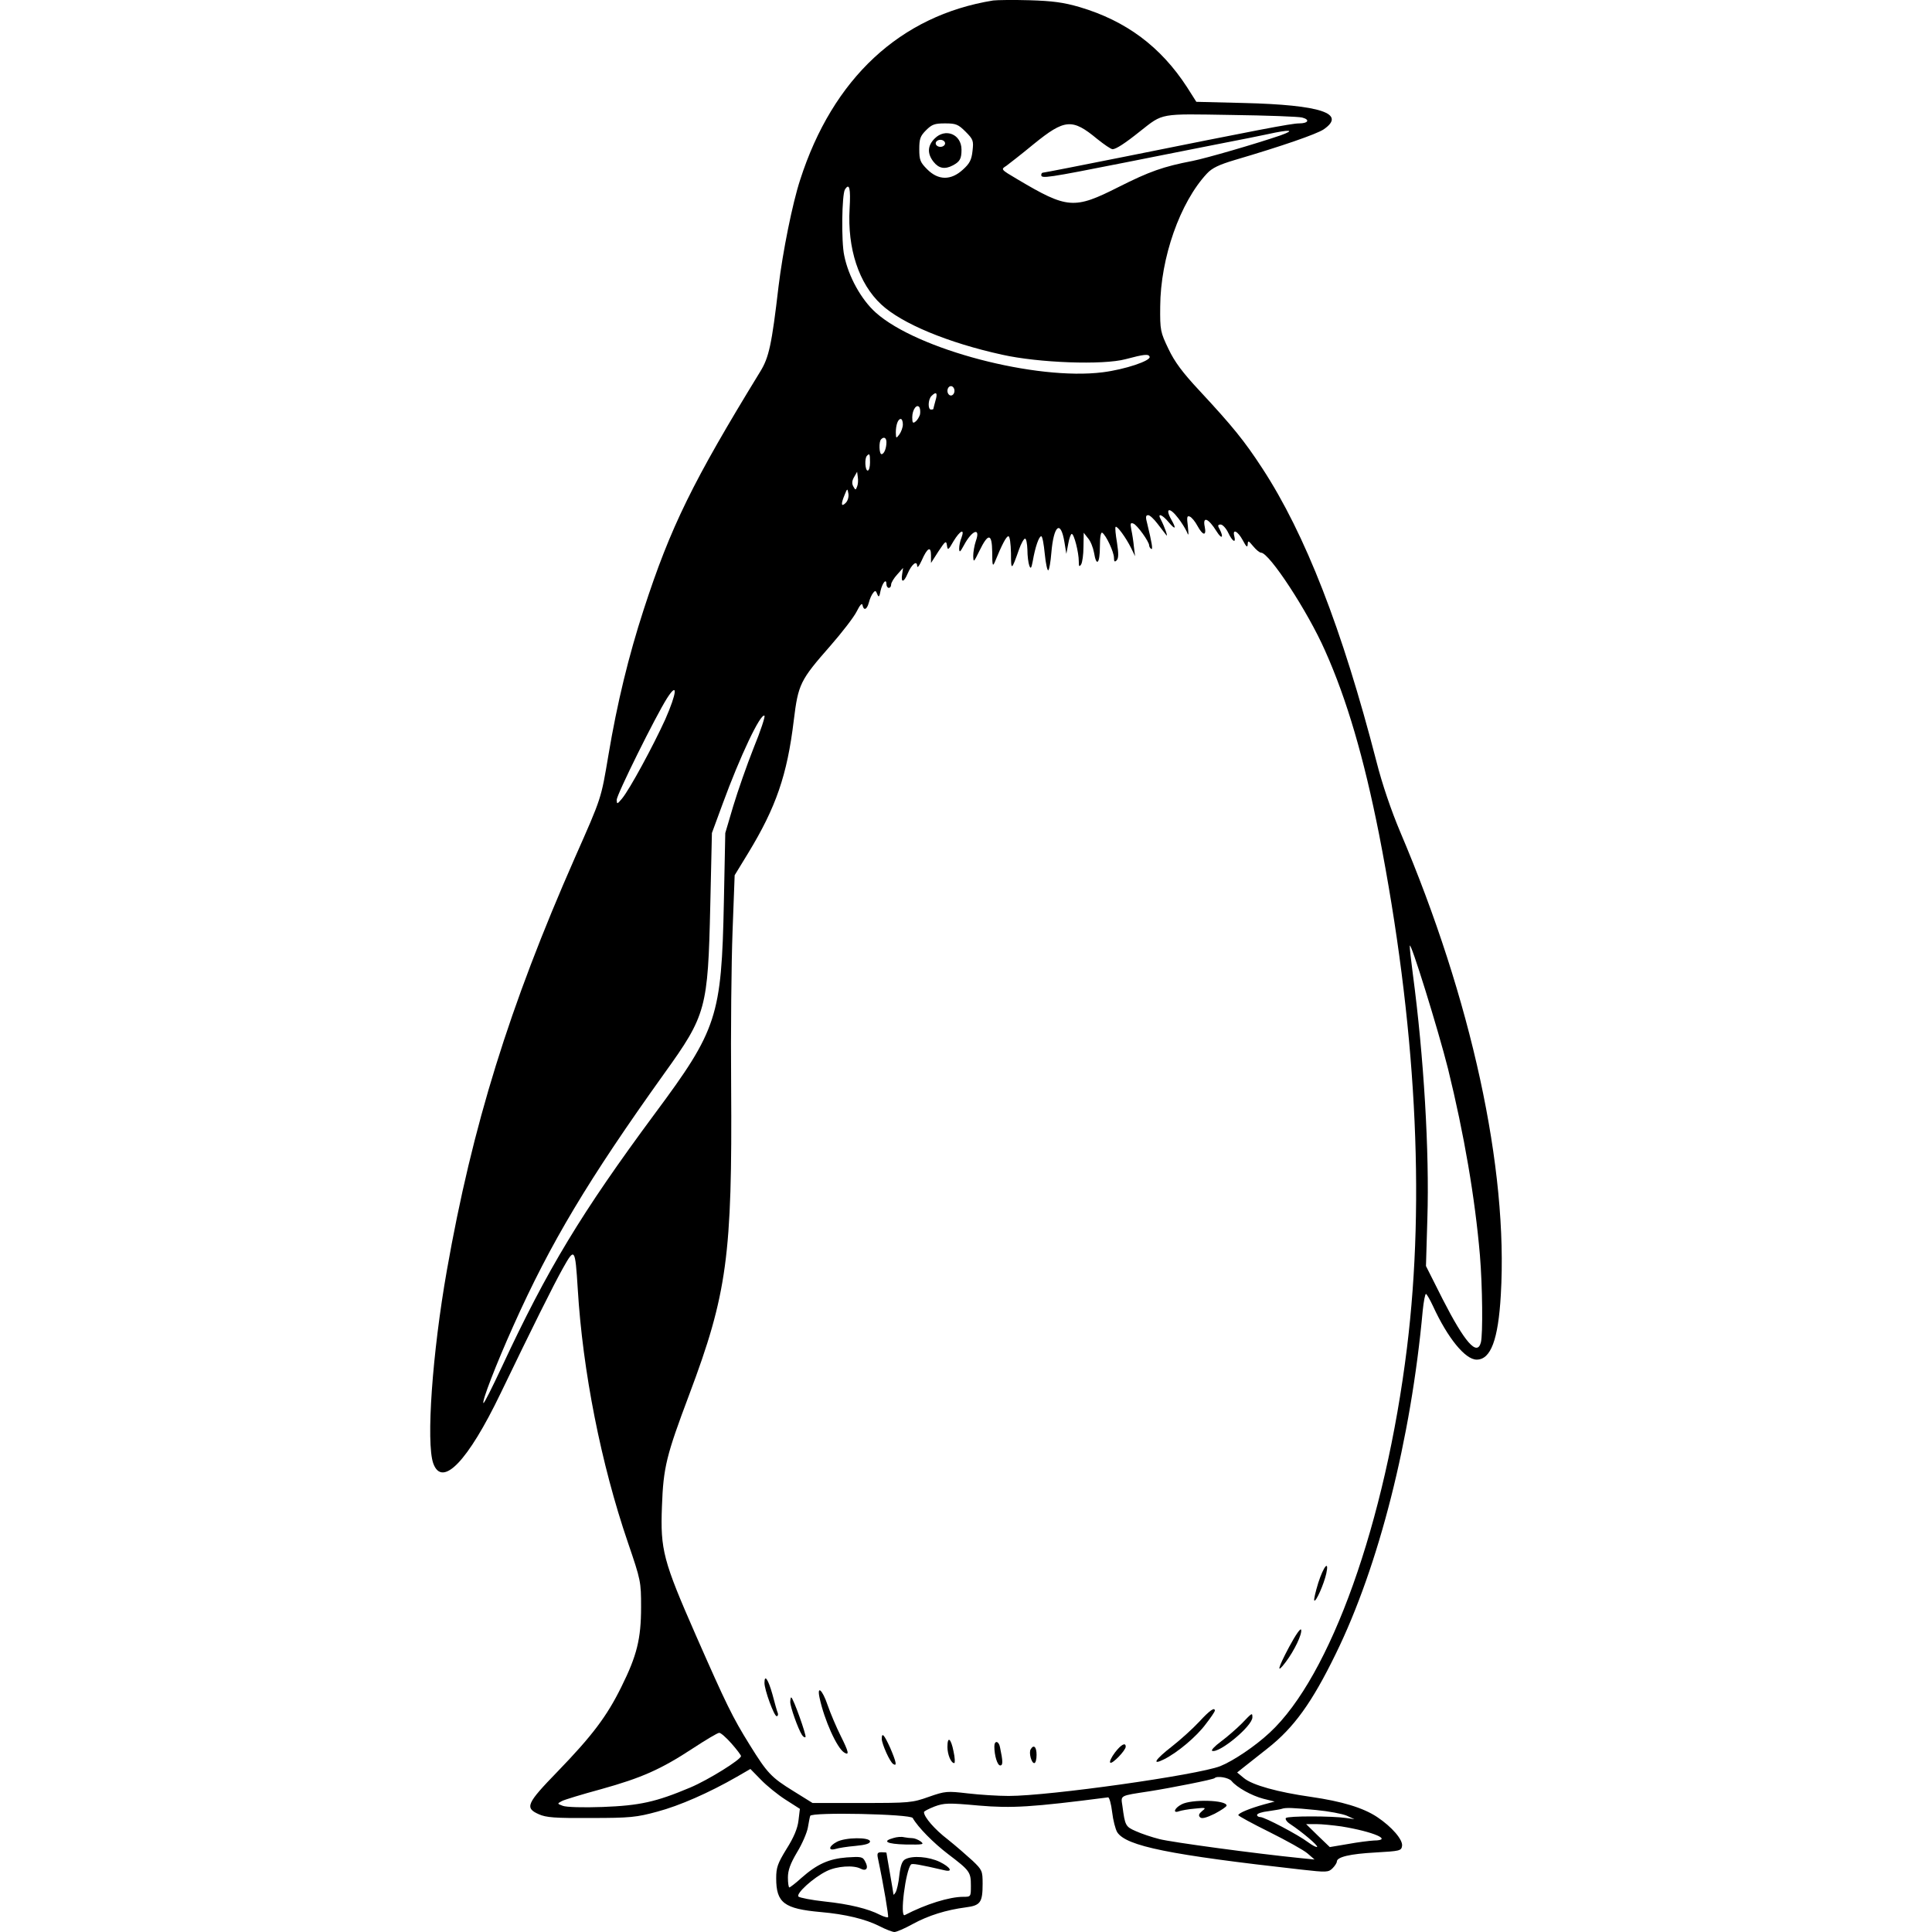 <?xml version="1.0" standalone="no"?>
<!DOCTYPE svg PUBLIC "-//W3C//DTD SVG 20010904//EN"
 "http://www.w3.org/TR/2001/REC-SVG-20010904/DTD/svg10.dtd">
<svg version="1.0" xmlns="http://www.w3.org/2000/svg"
 width="512" height="512" viewBox="0 0 456.792 823.605"
 preserveAspectRatio="xMidYMid meet">
<g transform="translate(-257.519,900.605) scale(0.1,-0.1)"
fill="#000000" stroke="none">
<path d="M4975 9004 c-396 -64 -684 -332 -823 -765 -33 -101 -74 -306 -92
-454 -29 -249 -41 -303 -78 -363 -288 -470 -382 -661 -497 -1015 -64 -197
-113 -398 -150 -619 -32 -189 -28 -178 -143 -438 -280 -636 -437 -1141 -546
-1760 -62 -352 -89 -734 -58 -822 38 -106 148 9 287 298 134 278 225 461 266
534 50 89 52 87 63 -88 21 -350 99 -746 214 -1082 55 -161 56 -167 56 -275 0
-136 -18 -207 -84 -340 -62 -126 -125 -209 -272 -361 -132 -136 -141 -155 -80
-182 31 -14 68 -17 222 -16 167 0 195 3 283 27 94 25 220 80 340 149 l57 33
45 -46 c24 -25 72 -64 105 -85 l61 -39 -6 -50 c-4 -34 -20 -72 -51 -121 -38
-62 -44 -79 -44 -125 0 -105 34 -130 190 -144 104 -9 191 -30 250 -60 27 -14
56 -25 64 -25 9 0 44 15 78 34 68 37 143 60 226 71 63 8 72 21 72 101 0 54 -2
59 -43 98 -24 22 -71 63 -106 91 -55 42 -101 95 -101 116 0 4 20 14 45 24 41
15 58 16 189 4 141 -12 225 -7 551 35 5 0 13 -28 17 -62 4 -35 14 -74 22 -87
39 -59 222 -96 785 -159 107 -12 115 -12 133 6 10 10 18 23 18 28 0 20 56 33
165 39 103 6 110 7 113 28 4 26 -43 81 -106 123 -60 40 -151 67 -282 86 -141
20 -250 50 -286 80 l-29 24 25 20 c14 11 61 48 105 83 112 88 189 195 290 402
184 375 321 916 371 1463 4 39 10 72 14 72 3 0 17 -24 30 -52 62 -135 137
-228 186 -228 60 0 92 84 103 276 32 538 -125 1259 -429 1974 -38 90 -77 204
-101 299 -146 566 -304 971 -487 1251 -77 118 -126 178 -267 330 -73 78 -107
124 -133 179 -34 71 -36 79 -35 180 1 208 85 445 199 567 22 24 52 38 119 58
204 60 347 110 378 130 100 68 -11 105 -340 113 l-202 5 -40 63 c-112 172
-259 282 -458 341 -69 20 -115 26 -213 29 -69 2 -138 1 -155 -1z m1317 -499
c35 -9 26 -25 -13 -25 -33 0 -182 -29 -739 -141 -190 -38 -348 -69 -353 -69
-4 0 -7 -4 -7 -10 0 -16 23 -13 361 54 178 35 371 74 429 85 58 11 137 27 175
35 95 21 122 19 55 -5 -105 -36 -315 -97 -375 -109 -125 -24 -184 -45 -315
-111 -190 -96 -218 -94 -432 33 -71 42 -71 42 -47 57 12 9 65 50 117 93 132
107 164 110 270 22 30 -24 59 -44 66 -44 14 0 52 24 118 77 99 78 81 74 388
69 151 -2 287 -7 302 -11z m-1435 -60 c33 -33 35 -39 30 -82 -4 -38 -12 -54
-41 -80 -51 -47 -105 -46 -152 1 -30 30 -34 40 -34 86 0 44 4 56 29 81 25 25
37 29 81 29 46 0 56 -4 87 -35z m-494 -328 c-10 -170 39 -320 135 -409 87 -81
283 -163 515 -214 156 -35 431 -45 527 -19 79 21 98 23 102 10 5 -17 -105 -54
-200 -66 -284 -36 -791 97 -967 254 -62 55 -117 154 -135 244 -13 59 -10 259
3 281 19 30 25 6 20 -81z m447 -777 c0 -11 -7 -20 -15 -20 -8 0 -15 9 -15 20
0 11 7 20 15 20 8 0 15 -9 15 -20z m-81 -42 c-5 -18 -9 -34 -9 -35 0 -2 -4 -3
-10 -3 -14 0 -13 43 2 58 21 21 27 13 17 -20z m-66 -59 c-3 -10 -11 -24 -19
-30 -11 -9 -14 -6 -14 18 0 33 20 60 31 42 3 -6 4 -20 2 -30z m-73 -42 c0 -13
-7 -32 -15 -43 -14 -18 -14 -18 -15 8 0 32 9 58 21 58 5 0 9 -10 9 -23z m-70
-76 c0 -26 -10 -51 -21 -51 -10 0 -12 53 -2 63 12 13 23 7 23 -12z m-70 -86
c0 -19 -4 -35 -10 -35 -11 0 -14 53 -3 63 11 12 13 8 13 -28z m-55 -103 c-6
-16 -7 -16 -16 0 -7 12 -6 25 3 40 l13 23 3 -23 c2 -13 1 -31 -3 -40z m-49
-70 c-19 -19 -21 -5 -4 35 11 28 12 28 16 4 2 -13 -3 -31 -12 -39z m1418 -65
c14 -18 30 -44 36 -57 8 -21 9 -17 5 22 -5 39 -4 47 8 42 8 -3 23 -21 33 -40
23 -42 39 -44 31 -4 -10 47 15 38 51 -20 22 -35 31 -26 12 11 -9 15 -7 19 5
19 8 0 23 -16 32 -35 18 -38 34 -47 26 -15 -9 34 15 22 36 -17 15 -28 20 -33
21 -18 1 18 3 17 23 -7 13 -16 28 -28 34 -28 35 0 199 -250 273 -418 93 -208
165 -455 230 -782 157 -804 198 -1550 119 -2190 -92 -745 -326 -1400 -585
-1640 -62 -58 -156 -121 -211 -143 -98 -38 -728 -127 -902 -127 -45 0 -124 5
-175 11 -87 10 -95 10 -166 -15 -70 -25 -83 -26 -284 -26 l-211 0 -82 51 c-94
58 -111 76 -186 197 -74 119 -100 173 -229 466 -140 319 -152 365 -145 550 6
168 19 218 116 476 162 431 184 593 179 1317 -2 230 1 526 6 658 l9 240 58 95
c118 194 166 332 194 565 19 155 27 171 156 318 49 56 100 122 112 146 14 28
23 38 25 28 5 -26 19 -20 27 10 4 16 12 34 18 41 9 12 12 11 18 -5 6 -15 9
-12 14 15 8 34 25 54 25 28 0 -9 5 -16 10 -16 6 0 10 6 10 14 0 8 12 28 26 43
l25 28 -4 -27 c-6 -37 7 -36 23 2 17 40 40 59 41 34 0 -11 8 -2 19 22 24 55
40 64 40 23 l0 -33 32 50 c29 44 33 47 36 25 3 -22 6 -21 28 18 28 46 49 56
34 15 -6 -14 -10 -35 -10 -47 1 -18 4 -15 20 14 35 66 73 79 51 18 -6 -18 -11
-46 -11 -63 1 -29 2 -28 26 21 38 78 54 77 55 -5 0 -56 2 -63 11 -42 31 76 49
110 58 110 6 0 10 -31 11 -72 0 -76 2 -76 34 15 9 26 21 47 26 47 5 0 9 -21
10 -47 0 -27 4 -57 8 -68 6 -16 9 -12 15 20 10 58 26 105 36 105 5 0 11 -34
15 -75 4 -41 11 -73 15 -70 4 2 10 36 13 74 10 119 40 143 56 45 l8 -49 8 43
c4 23 11 42 15 42 10 0 30 -79 30 -117 0 -22 2 -25 10 -13 5 8 10 42 10 75 l1
60 18 -23 c11 -12 22 -40 26 -62 10 -62 25 -47 25 26 0 41 4 63 10 59 16 -10
50 -82 50 -107 0 -16 3 -19 11 -11 9 9 9 29 2 75 -6 35 -9 65 -6 68 6 6 43
-44 66 -90 l17 -35 -5 40 c-2 22 -7 55 -11 73 -5 27 -4 31 9 26 16 -6 67 -77
67 -93 0 -5 4 -12 9 -15 8 -5 2 29 -17 107 -8 29 -7 37 4 37 7 0 25 -17 40
-37 16 -21 32 -42 37 -48 9 -11 -7 35 -23 66 -17 30 5 23 34 -12 28 -33 33
-28 11 11 -29 51 -8 56 29 7z m-2187 -858 c-52 -114 -151 -297 -184 -337 -21
-25 -22 -25 -23 -6 0 22 166 357 215 434 47 73 42 23 -8 -91z m377 -121 c-29
-73 -68 -185 -87 -248 l-34 -115 -6 -295 c-10 -487 -28 -543 -294 -901 -313
-423 -458 -662 -653 -1081 -41 -87 -75 -156 -78 -153 -7 7 53 163 128 330 158
353 319 622 643 1075 179 249 186 277 196 715 l7 310 46 125 c74 202 161 386
178 375 4 -2 -16 -64 -46 -137z m2960 -1368 c69 -281 115 -550 136 -795 11
-133 13 -338 4 -372 -16 -60 -69 1 -163 185 l-71 141 6 203 c9 283 -15 689
-62 1042 -8 60 -14 115 -13 120 2 26 121 -357 163 -524z m-3055 -2876 c23 -26
41 -50 41 -54 0 -15 -140 -102 -216 -134 -147 -62 -216 -77 -374 -83 -81 -3
-156 -1 -170 5 -24 9 -24 9 -4 20 11 6 87 29 168 51 172 48 254 84 391 174 55
36 105 66 112 66 6 1 30 -20 52 -45z m2132 -160 c23 -28 86 -63 136 -76 l48
-12 -45 -12 c-61 -17 -110 -37 -110 -46 0 -3 60 -36 133 -72 72 -36 146 -77
162 -91 l30 -26 -60 6 c-190 19 -552 68 -601 81 -32 8 -77 23 -101 34 -44 19
-46 24 -57 107 -7 47 -14 43 116 63 89 14 272 50 277 56 11 11 60 2 72 -12z
m361 -124 c53 -5 111 -16 130 -24 l33 -15 -35 5 c-62 9 -248 9 -257 0 -4 -4 3
-16 17 -25 53 -35 121 -93 116 -98 -3 -3 -20 6 -39 20 -41 31 -185 107 -203
107 -8 0 -14 4 -14 9 0 6 21 13 48 16 26 4 52 8 57 10 17 6 46 5 147 -5z
m-1720 -34 c22 -39 88 -106 151 -154 92 -70 97 -76 97 -134 0 -48 0 -48 -33
-48 -58 0 -159 -31 -249 -78 -22 -11 4 193 27 216 5 5 35 0 143 -25 38 -9 24
14 -21 36 -46 22 -116 28 -147 11 -13 -7 -20 -26 -25 -68 -3 -32 -11 -65 -16
-73 -5 -8 -9 -12 -9 -9 0 3 -7 43 -15 90 -8 47 -15 86 -15 88 0 1 -9 2 -21 2
-17 0 -20 -4 -15 -27 25 -118 46 -246 43 -250 -3 -2 -18 2 -34 10 -50 26 -131
46 -236 57 -56 6 -106 16 -112 21 -12 12 63 81 121 109 43 21 114 26 144 10
25 -13 35 3 19 31 -10 20 -17 21 -78 17 -76 -6 -126 -28 -193 -87 -25 -23 -49
-41 -52 -41 -3 0 -6 19 -6 42 0 31 10 59 39 108 22 36 42 83 46 105 4 22 8 45
10 50 4 17 428 8 437 -9z m1828 -36 c135 -22 222 -59 138 -60 -18 -1 -68 -7
-111 -15 l-77 -13 -51 49 -50 49 43 0 c24 0 72 -5 108 -10z"/>
<path d="M4725 8415 c-30 -30 -32 -64 -4 -99 22 -28 48 -33 82 -15 30 16 37
28 37 67 0 66 -69 94 -115 47z m45 -20 c0 -8 -9 -15 -20 -15 -11 0 -20 7 -20
15 0 8 9 15 20 15 11 0 20 -7 20 -15z"/>
<path d="M6361 2259 c-12 -39 -20 -73 -17 -76 7 -7 41 70 51 115 13 60 -11 32
-34 -39z"/>
<path d="M6237 1986 c-50 -94 -56 -120 -14 -64 36 48 69 117 65 136 -2 10 -23
-20 -51 -72z"/>
<path d="M4000 1832 c0 -30 41 -142 52 -142 5 0 7 6 5 13 -3 6 -13 42 -23 80
-18 64 -34 88 -34 49z"/>
<path d="M4235 1768 c20 -94 74 -214 105 -233 23 -14 19 3 -15 71 -19 38 -44
97 -56 132 -22 65 -46 86 -34 30z"/>
<path d="M4110 1750 c0 -20 33 -114 50 -140 5 -8 12 -12 15 -9 5 6 -53 169
-61 169 -2 0 -4 -9 -4 -20z"/>
<path d="M5853 1666 c-27 -29 -80 -77 -116 -105 -72 -56 -88 -82 -34 -55 58
29 139 97 178 150 22 28 39 54 39 57 0 17 -21 3 -67 -47z"/>
<path d="M6035 1659 c-22 -22 -62 -57 -89 -77 -27 -20 -44 -38 -37 -40 31 -10
171 106 171 143 0 21 -1 20 -45 -26z"/>
<path d="M4500 1593 c1 -23 35 -99 49 -107 17 -11 13 8 -13 69 -26 57 -36 68
-36 38z"/>
<path d="M4780 1559 c0 -32 15 -69 29 -69 4 0 3 23 -3 50 -11 56 -26 67 -26
19z"/>
<path d="M4980 1561 c0 -39 13 -81 25 -81 12 0 12 17 -1 78 -5 27 -24 30 -24
3z"/>
<path d="M5494 1535 c-15 -20 -24 -39 -20 -43 8 -8 66 52 66 68 0 20 -20 9
-46 -25z"/>
<path d="M5135 1549 c-9 -14 3 -59 15 -59 6 0 10 16 10 35 0 34 -12 46 -25 24z"/>
<path d="M5778 1314 c-31 -16 -39 -40 -10 -29 9 3 40 9 67 11 47 5 49 4 31
-10 -14 -12 -17 -19 -9 -27 7 -7 25 -3 62 15 28 15 51 30 51 35 0 24 -150 28
-192 5z"/>
<path d="M4551 1171 c-52 -14 -30 -26 51 -28 74 -1 81 0 64 13 -11 8 -27 14
-35 14 -9 0 -25 2 -36 4 -11 3 -31 1 -44 -3z"/>
<path d="M4308 1154 c-34 -18 -38 -39 -5 -30 12 4 50 10 85 13 43 4 62 10 62
19 0 19 -106 18 -142 -2z"/>
</g>
</svg>

